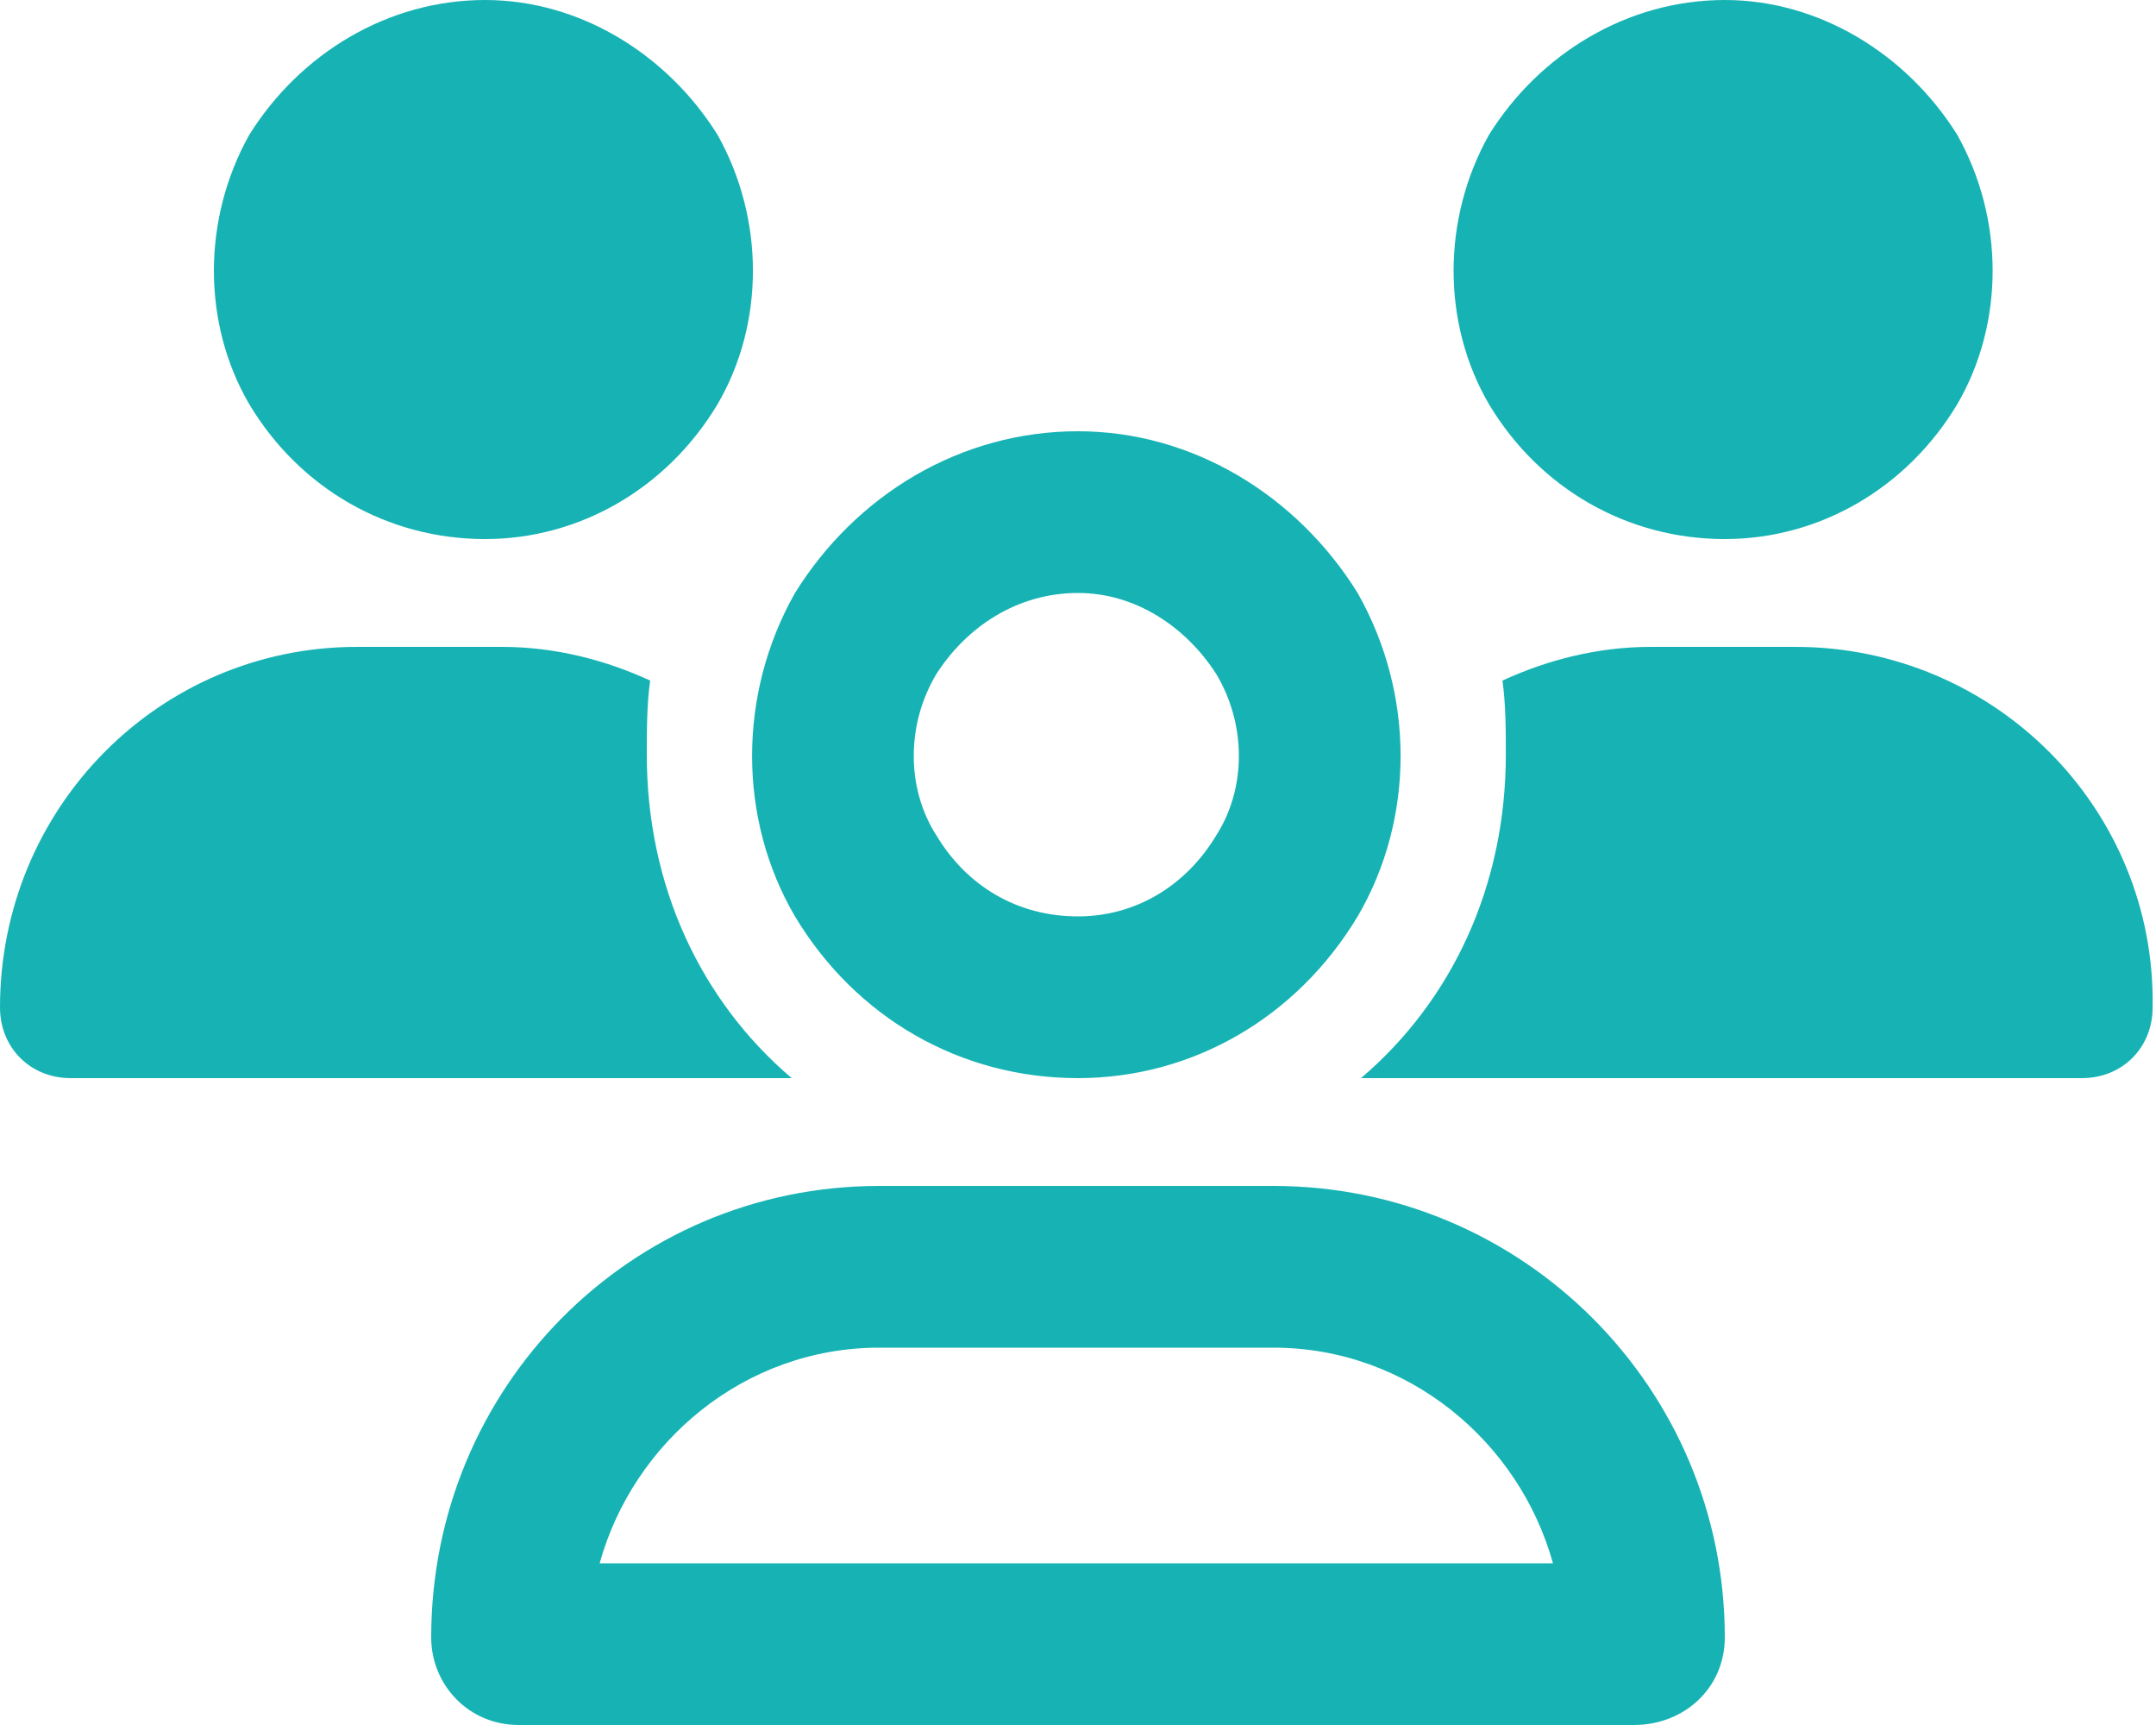 <svg xmlns="http://www.w3.org/2000/svg" width="30" height="24" viewBox="0 0 30 24" fill="none"><path d="M6.75 7.5C5.391 7.5 4.172 6.797 3.469 5.625C2.812 4.5 2.812 3.047 3.469 1.875C4.172 0.75 5.391 0 6.75 0C8.062 0 9.281 0.75 9.984 1.875C10.641 3.047 10.641 4.5 9.984 5.625C9.281 6.797 8.062 7.5 6.75 7.5ZM24 7.5C22.641 7.5 21.422 6.797 20.719 5.625C20.062 4.5 20.062 3.047 20.719 1.875C21.422 0.75 22.641 0 24 0C25.312 0 26.531 0.75 27.234 1.875C27.891 3.047 27.891 4.5 27.234 5.625C26.531 6.797 25.312 7.5 24 7.5ZM0 14.016C0 11.25 2.203 9 4.969 9H6.984C7.734 9 8.438 9.188 9.047 9.469C9 9.797 9 10.172 9 10.5C9 12.328 9.75 13.922 11.016 15H10.969H0.984C0.422 15 0 14.578 0 14.016ZM18.984 15H18.938C20.203 13.922 20.953 12.328 20.953 10.5C20.953 10.172 20.953 9.797 20.906 9.469C21.516 9.188 22.219 9 22.969 9H24.984C27.75 9 30 11.25 29.953 14.016C29.953 14.578 29.531 15 28.969 15H18.984ZM15 8.25C14.156 8.25 13.453 8.719 13.031 9.375C12.609 10.078 12.609 10.969 13.031 11.625C13.453 12.328 14.156 12.75 15 12.75C15.797 12.75 16.5 12.328 16.922 11.625C17.344 10.969 17.344 10.078 16.922 9.375C16.5 8.719 15.797 8.25 15 8.25ZM15 15C13.359 15 11.906 14.156 11.062 12.75C10.266 11.391 10.266 9.656 11.062 8.25C11.906 6.891 13.359 6 15 6C16.594 6 18.047 6.891 18.891 8.25C19.688 9.656 19.688 11.391 18.891 12.75C18.047 14.156 16.594 15 15 15ZM12.234 18.75C10.359 18.75 8.812 20.062 8.344 21.75H21.609C21.141 20.062 19.594 18.75 17.719 18.75H12.234ZM12.234 16.5H17.719C21.188 16.5 24 19.312 24 22.781C24 23.484 23.438 24 22.734 24H7.219C6.516 24 6 23.438 6 22.781C6 19.312 8.766 16.5 12.234 16.5Z" fill="#17B3B4"></path></svg>